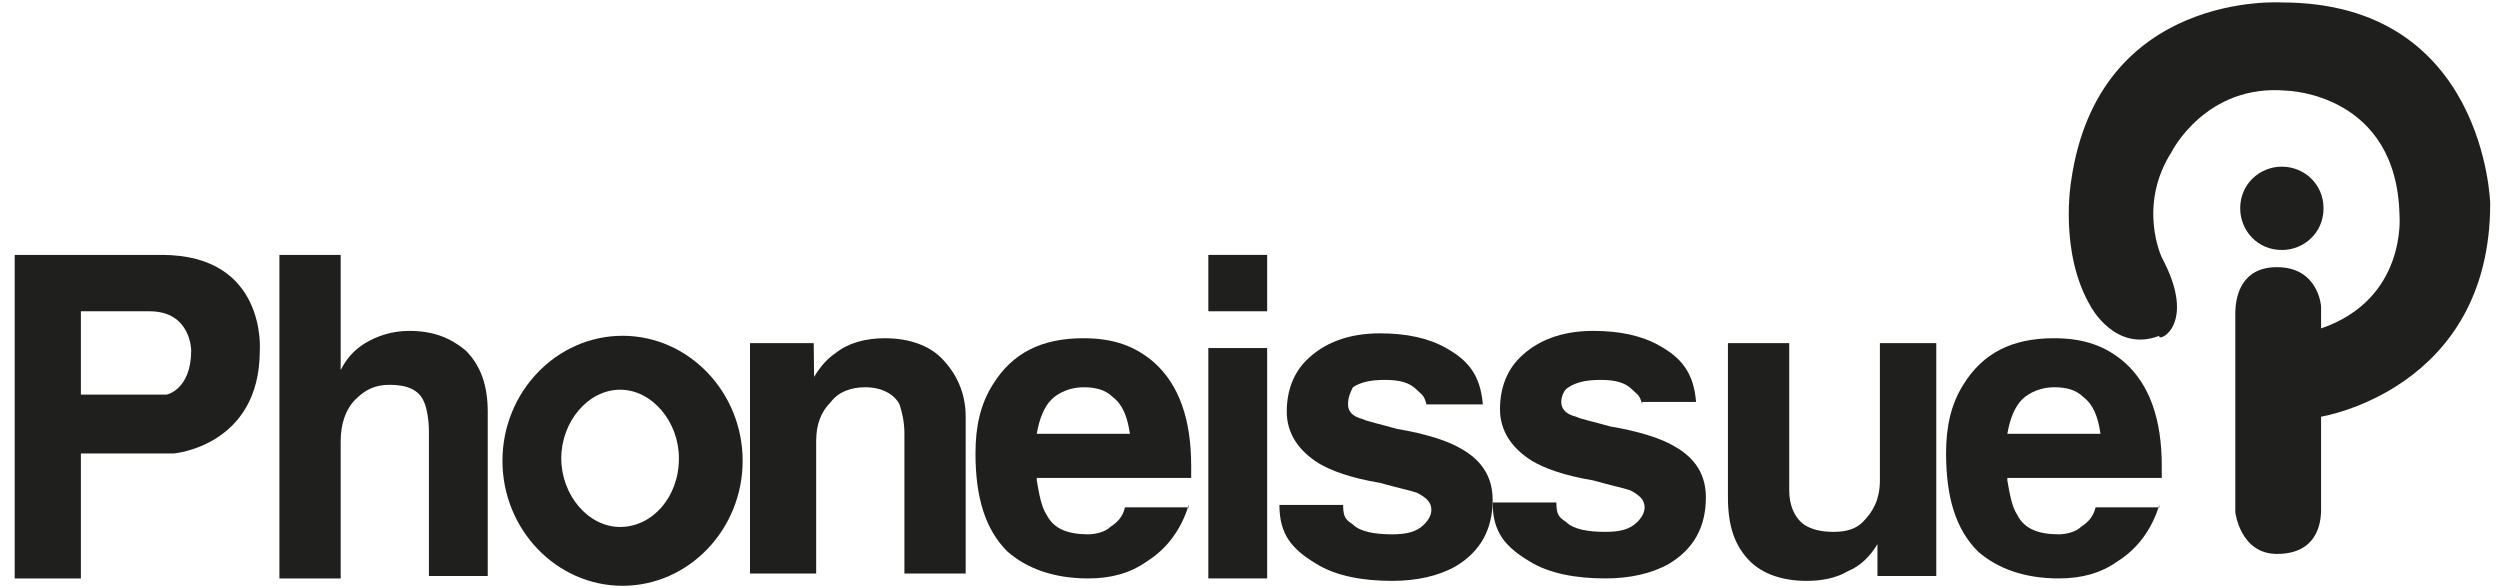 <?xml version="1.0" encoding="utf-8"?>
<!-- Generator: Adobe Illustrator 23.0.0, SVG Export Plug-In . SVG Version: 6.00 Build 0)  -->
<svg version="1.1" id="레이어_1" xmlns="http://www.w3.org/2000/svg" xmlns:xlink="http://www.w3.org/1999/xlink" x="0px"
	 y="0px" viewBox="0 0 102 24" style="enable-background:new 0 0 102 24;" xml:space="preserve">
<style type="text/css">
	.st0{fill:#1F1F1D;}
</style>
<g>
	<path class="st0" d="M6.8,16.1L6.8,16.1H3.3v-3.4h2.8c1.7,0,1.7,1.6,1.7,1.6C7.8,15.9,6.8,16.1,6.8,16.1 M6.6,10.4h-6v13.2h2.7
		v-5.1h3.8c0,0,3.5-0.3,3.5-4.2C10.6,14.3,10.9,10.4,6.6,10.4z"/>
	<path class="st0" d="M25.3,21.5L25.3,21.5c-1.3,0-2.4-1.3-2.4-2.8s1.1-2.8,2.4-2.8s2.4,1.3,2.4,2.8C27.7,20.3,26.6,21.5,25.3,21.5
		 M25.4,13.7c-2.7,0-4.9,2.3-4.9,5.1s2.2,5.1,4.9,5.1s4.9-2.3,4.9-5.1S28.1,13.7,25.4,13.7z"/>
	<path class="st0" d="M46.1,17.7L46.1,17.7c-0.1-0.7-0.3-1.2-0.7-1.5c-0.3-0.3-0.7-0.4-1.2-0.4s-1,0.2-1.3,0.5s-0.5,0.8-0.6,1.4
		H46.1z M48.5,20.6c-0.3,1-0.9,1.8-1.7,2.3c-0.7,0.5-1.5,0.7-2.4,0.7c-1.4,0-2.5-0.4-3.3-1.1c-0.9-0.9-1.3-2.2-1.3-4
		c0-1.1,0.2-2,0.7-2.8c0.8-1.3,2-1.9,3.7-1.9c1.2,0,2.1,0.3,2.9,1c1,0.9,1.5,2.3,1.5,4.2v0.5h-6.3v0.1c0.1,0.6,0.2,1.1,0.4,1.4
		c0.3,0.6,0.9,0.8,1.7,0.8c0.3,0,0.7-0.1,0.9-0.3c0.3-0.2,0.5-0.4,0.6-0.8h2.6V20.6z"/>
	<path class="st0" d="M20,23.5h-2.5v-5.9c0-0.5-0.1-1-0.2-1.2c-0.2-0.5-0.7-0.7-1.4-0.7c-0.6,0-1,0.2-1.4,0.6s-0.6,1-0.6,1.7v5.6
		h-2.5V10.4h2.5v4.7l0,0c0.2-0.4,0.5-0.8,1-1.1s1.1-0.5,1.8-0.5c1,0,1.7,0.3,2.3,0.8c0.6,0.6,0.9,1.4,0.9,2.5v6.7H20z"/>
	<path class="st0" d="M33.3,23.4L33.3,23.4h-2.7V14h2.6L33.3,23.4z M39.4,23.4h-2.5v-5.7c0-0.5-0.1-0.9-0.2-1.2
		c-0.2-0.4-0.7-0.7-1.4-0.7c-0.6,0-1.1,0.2-1.4,0.6c-0.4,0.4-0.6,0.9-0.6,1.6v5.4h-2.5V14h2.4v1.4l0,0c0.3-0.5,0.6-0.8,0.9-1
		c0.5-0.4,1.2-0.6,2-0.6c1,0,1.8,0.3,2.3,0.8c0.6,0.6,1,1.4,1,2.4V23.4z"/>
	<path class="st0" d="M88.2,10.5c0,0-1-2.1,0.4-4.3c0,0,1.4-2.8,4.7-2.5c0,0,4.5,0.1,4.6,5.1c0,0,0.3,3.4-3.2,4.6v-0.9
		c0,0-0.1-1.6-1.8-1.6c-1.4,0-1.7,1.1-1.7,1.9c0,0.8,0,8.1,0,8.1s0.2,1.7,1.7,1.7c1.6,0,1.8-1.2,1.8-1.8c0-0.6,0-3.8,0-3.8
		s6.9-1.1,6.9-8.7c0,0-0.2-8.2-8.5-8.2c0,0-7.5-0.5-8.6,7.3c0,0-0.5,2.9,0.8,5.1c0,0,1,1.9,2.8,1.2C88,14,89.7,13.3,88.2,10.5"/>
	<path class="st0" d="M94.8,8.5c0,1-0.8,1.7-1.7,1.7c-1,0-1.7-0.8-1.7-1.7c0-1,0.8-1.7,1.7-1.7S94.8,7.5,94.8,8.5"/>
	<rect x="49.3" y="14.2" class="st0" width="2.4" height="9.4"/>
	<rect x="49.3" y="10.4" class="st0" width="2.4" height="2.3"/>
	<path class="st0" d="M58.2,16.5c-0.1-0.4-0.2-0.4-0.4-0.6c-0.3-0.3-0.7-0.4-1.3-0.4s-1,0.1-1.3,0.3C55.1,16,55,16.2,55,16.5
		s0.2,0.5,0.6,0.6c0.2,0.1,0.7,0.2,1.4,0.4c1.2,0.2,2.1,0.5,2.6,0.8c0.9,0.5,1.3,1.2,1.3,2.1c0,1.2-0.5,2.1-1.5,2.7
		c-0.7,0.4-1.6,0.6-2.6,0.6c-1.2,0-2.3-0.2-3.1-0.7c-1-0.6-1.5-1.2-1.5-2.4h2.6c0,0.5,0.1,0.6,0.4,0.8c0.3,0.3,0.9,0.4,1.6,0.4
		c0.6,0,1-0.1,1.3-0.4c0.2-0.2,0.3-0.4,0.3-0.6c0-0.3-0.2-0.5-0.6-0.7c-0.3-0.1-0.8-0.2-1.5-0.4c-1.2-0.2-2-0.5-2.5-0.8
		c-0.8-0.5-1.3-1.2-1.3-2.1s0.3-1.6,0.8-2.1c0.7-0.7,1.7-1.1,3-1.1c1.1,0,2,0.2,2.7,0.6c0.9,0.5,1.4,1.1,1.5,2.3
		C60.5,16.5,58.2,16.5,58.2,16.5z"/>
	<path class="st0" d="M67,16.5c-0.1-0.4-0.2-0.4-0.4-0.6c-0.3-0.3-0.7-0.4-1.3-0.4c-0.6,0-1,0.1-1.3,0.3c-0.2,0.1-0.3,0.4-0.3,0.6
		c0,0.3,0.2,0.5,0.6,0.6c0.2,0.1,0.7,0.2,1.4,0.4c1.2,0.2,2.1,0.5,2.6,0.8c0.9,0.5,1.3,1.2,1.3,2.1c0,1.2-0.5,2.1-1.5,2.7
		c-0.7,0.4-1.6,0.6-2.6,0.6c-1.2,0-2.3-0.2-3.1-0.7c-1-0.6-1.5-1.2-1.5-2.4h2.6c0,0.5,0.1,0.6,0.4,0.8c0.3,0.3,0.9,0.4,1.6,0.4
		c0.6,0,1-0.1,1.3-0.4c0.2-0.2,0.3-0.4,0.3-0.6c0-0.3-0.2-0.5-0.6-0.7c-0.3-0.1-0.8-0.2-1.5-0.4c-1.2-0.2-2-0.5-2.5-0.8
		c-0.8-0.5-1.3-1.2-1.3-2.1s0.3-1.6,0.8-2.1c0.7-0.7,1.7-1.1,3-1.1c1.1,0,2,0.2,2.7,0.6c0.9,0.5,1.4,1.1,1.5,2.3H67V16.5z"/>
	<path class="st0" d="M85.7,17.7L85.7,17.7c-0.1-0.7-0.3-1.2-0.7-1.5c-0.3-0.3-0.7-0.4-1.2-0.4s-1,0.2-1.3,0.5s-0.5,0.8-0.6,1.4
		H85.7z M88.1,20.6c-0.3,1-0.9,1.8-1.7,2.3c-0.7,0.5-1.5,0.7-2.4,0.7c-1.4,0-2.5-0.4-3.3-1.1c-0.9-0.9-1.3-2.2-1.3-4
		c0-1.1,0.2-2,0.7-2.8c0.8-1.3,2-1.9,3.7-1.9c1.2,0,2.1,0.3,2.9,1c1,0.9,1.5,2.3,1.5,4.2v0.5h-6.3v0.1c0.1,0.6,0.2,1.1,0.4,1.4
		c0.3,0.6,0.9,0.8,1.7,0.8c0.3,0,0.7-0.1,0.9-0.3c0.3-0.2,0.5-0.4,0.6-0.8h2.6V20.6z"/>
	<path class="st0" d="M79,23.5h-2.4v-1.3l0,0c-0.3,0.5-0.7,0.9-1.2,1.1c-0.5,0.3-1.1,0.4-1.7,0.4c-1,0-1.8-0.3-2.3-0.8
		c-0.6-0.6-0.9-1.4-0.9-2.6V14H73v6c0,0.6,0.2,1.1,0.6,1.4c0.3,0.2,0.7,0.3,1.2,0.3s0.9-0.1,1.2-0.4c0.4-0.4,0.7-0.9,0.7-1.7V14H79
		V23.5z"/>
</g>
</svg>
